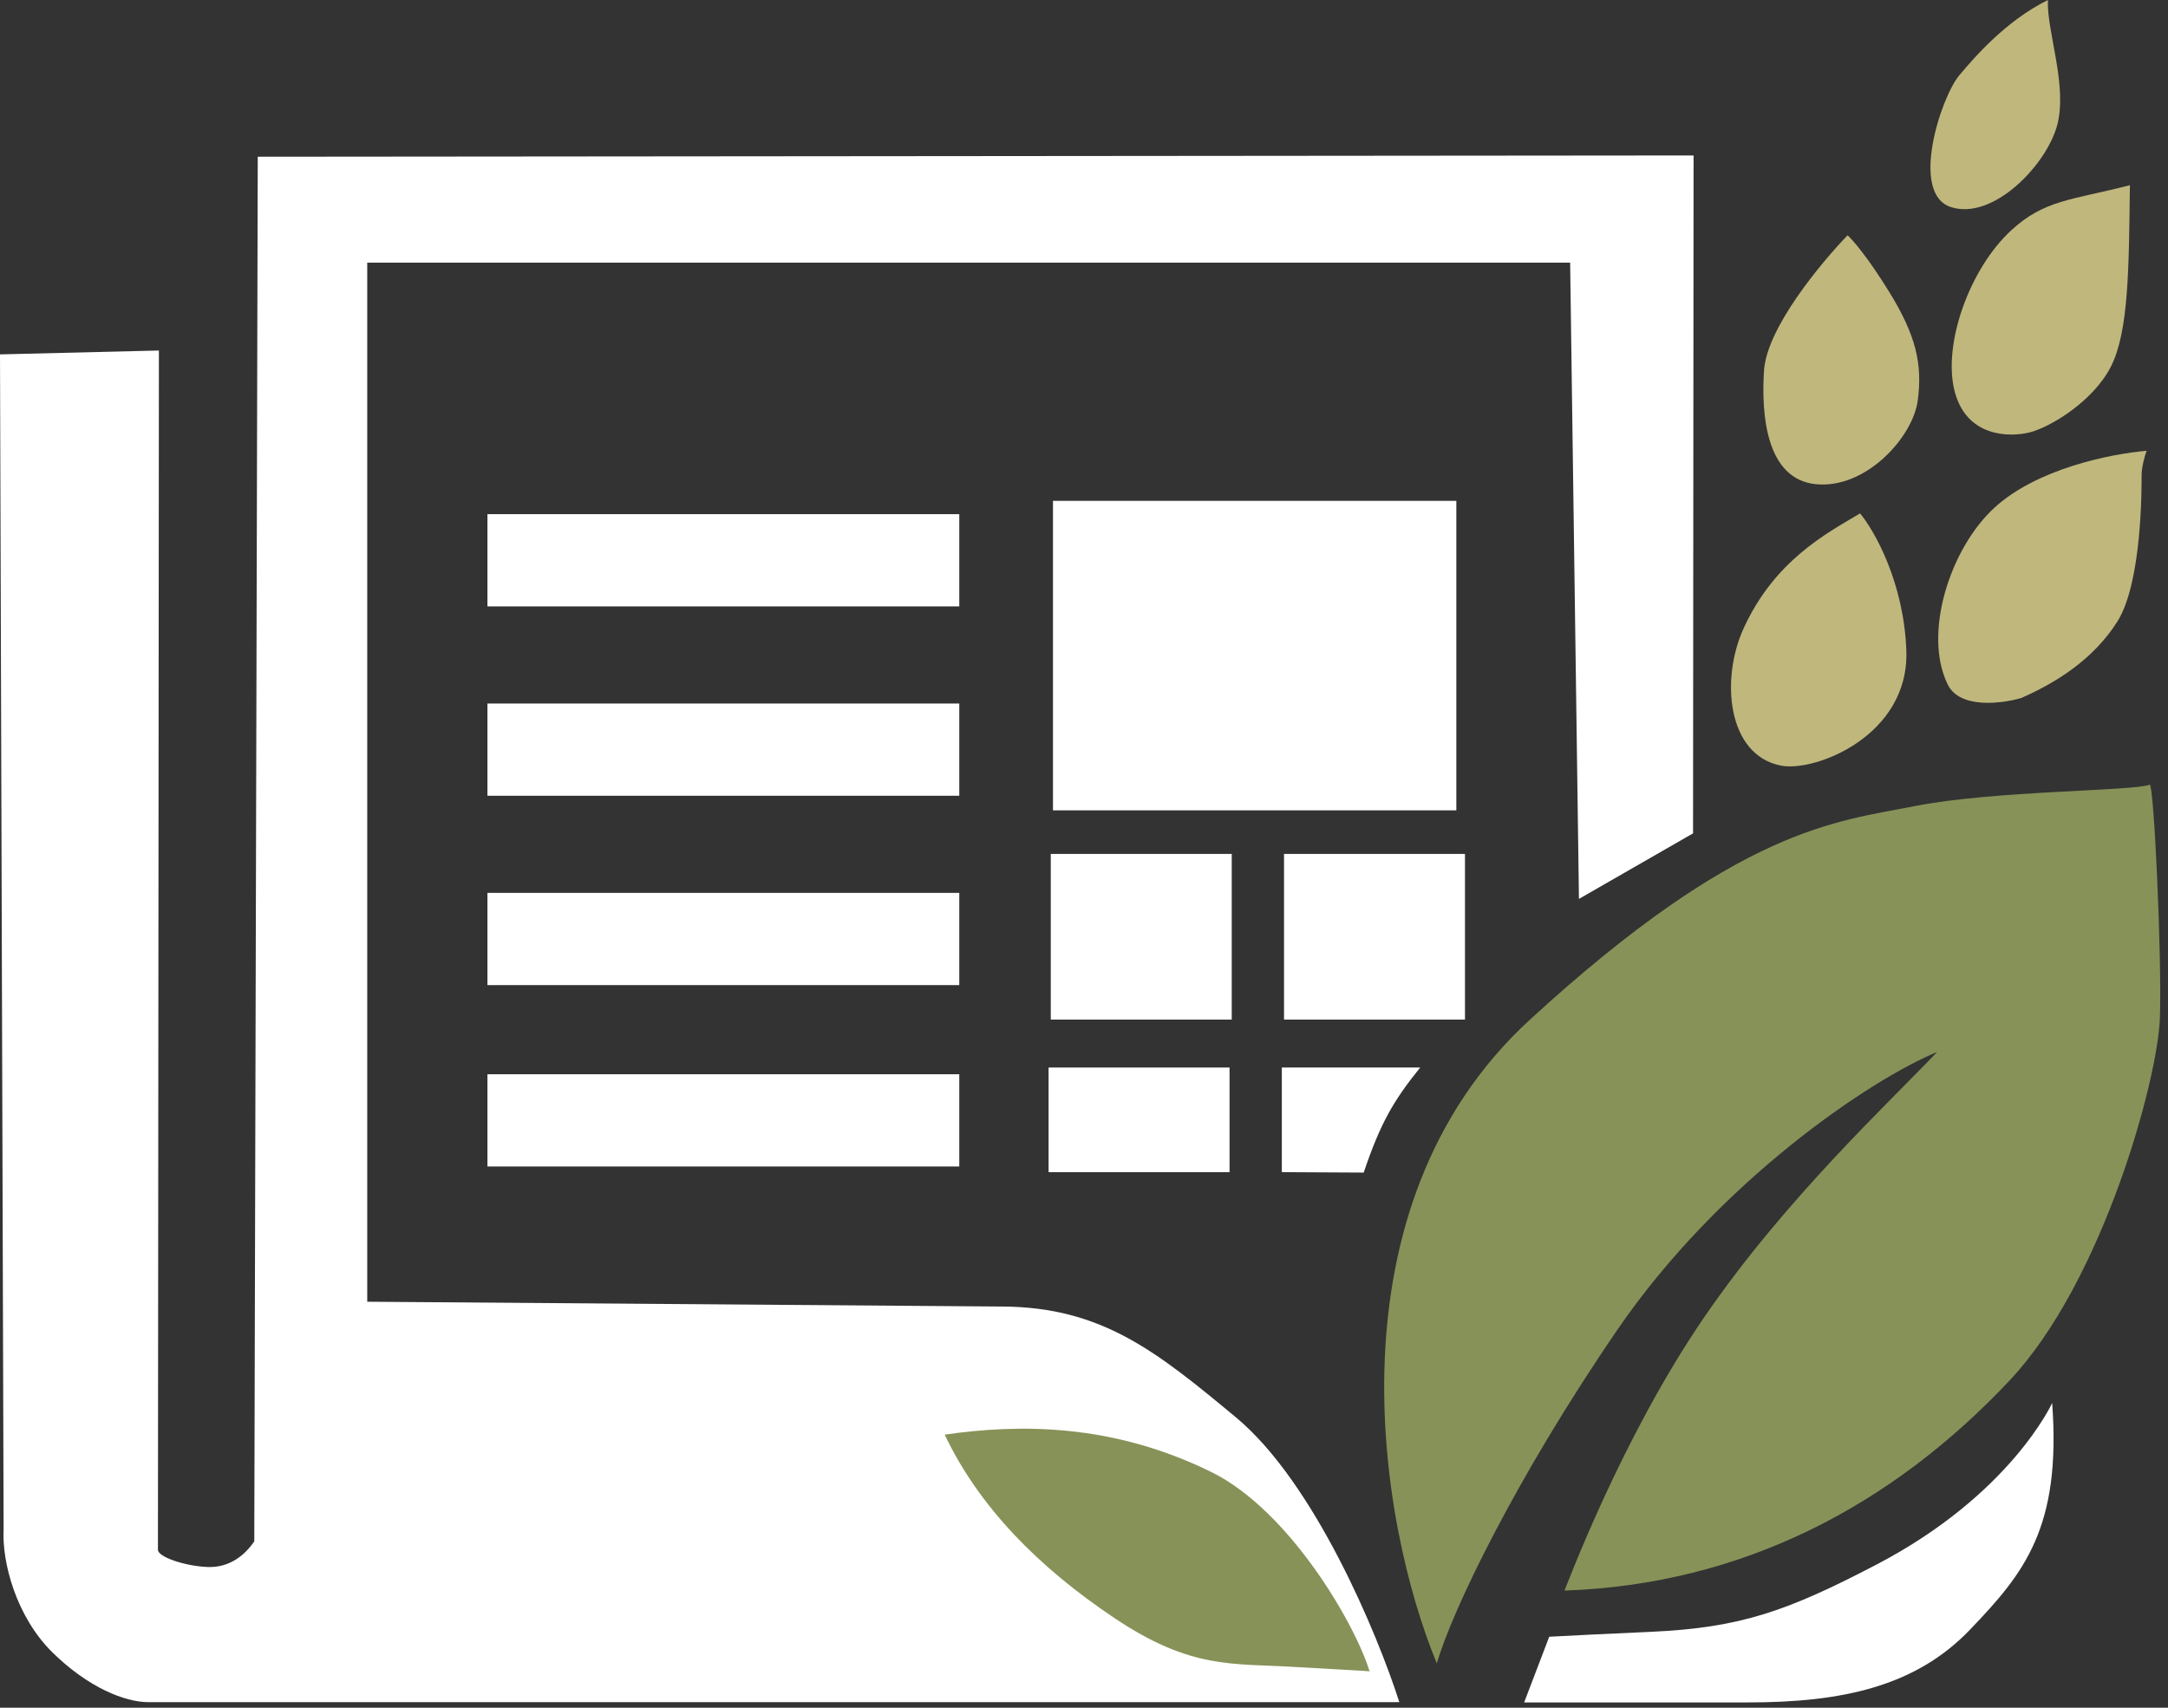 <svg width="231" height="182" viewBox="0 0 231 182" fill="none" xmlns="http://www.w3.org/2000/svg">
<rect x="0" y="0" width="231" height="182" fill="#333333" stroke="none"/>
<path d="M0.385 162.99L0 37.768L16.931 37.355L16.828 165.133C16.742 165.902 19.676 166.907 22.116 167.001C24.556 167.095 26.154 165.636 27.094 164.269L27.464 16.703L180.45 16.568L180.394 88.814L168.237 95.798L167.298 27.991H39.129V138.73L106.802 139.242C117.429 139.303 123.259 144.061 131.667 151.034C140.075 158.006 146.791 174.186 149.098 181.405H15.793C13.34 181.405 9.401 179.863 5.575 176.091C1.749 172.319 0.196 166.529 0.385 162.99Z" fill="white"/>
<path d="M185.784 66.961C189.083 59.755 194.533 56.887 198.191 54.714C199.728 56.569 202.867 62.094 203.121 69.347C203.439 78.414 193.378 82.312 189.759 81.595C183.997 80.453 183.327 72.328 185.784 66.961Z" fill="#C0B77D"/>
<path d="M187.955 39.495C188.252 34.917 194.067 27.983 196.856 25.076C197.39 25.55 199.028 27.426 201.306 31.128C204.155 35.757 204.855 38.807 204.333 42.7C203.811 46.593 198.814 52.135 193.474 51.601C188.133 51.067 187.658 44.074 187.955 39.495Z" fill="#C0B77D"/>
<path d="M208.773 8.011C210.34 6.159 213.656 2.254 218.208 0C218.037 3.252 220.357 9.175 219.17 13.424C217.982 17.672 212.334 23.498 207.883 22.074C203.433 20.65 206.815 10.325 208.773 8.011Z" fill="#C0B77D"/>
<path d="M214.302 24.542C217.862 21.266 220.724 21.341 226.941 19.735C226.829 28.494 226.829 35.327 224.912 39.077C222.996 42.826 218.396 45.548 216.26 46.082C214.124 46.616 209.495 46.616 208.249 41.632C207.003 36.647 209.851 28.636 214.302 24.542Z" fill="#C0B77D"/>
<path d="M212.522 54.093C217.006 49.995 224.686 48.396 228.721 48.04C228.543 48.515 228.187 49.714 228.187 50.711C228.187 51.957 228.239 62.053 225.613 66.225C222.987 70.396 218.871 72.844 215.37 74.387C213.352 74.981 208.839 75.591 207.537 72.963C204.864 67.566 207.76 58.444 212.522 54.093Z" fill="#C0B77D"/>
<path d="M118.778 172.467C110.624 167.014 104.307 160.582 100.656 152.894C108.696 151.739 118.539 151.702 129.059 156.874C137.45 161 144.466 173.239 145.925 178.118C146.089 178.136 146.101 178.15 145.938 178.16C145.934 178.146 145.93 178.132 145.925 178.118C145.254 178.045 142.032 177.902 137.837 177.648C131.313 177.252 126.932 177.92 118.778 172.467Z" fill="#879258"/>
<path d="M163.025 108.658C141.168 128.712 146.911 162.32 153.095 177.282C154.679 171.743 161.446 157.616 172.322 141.733C183.198 125.85 199.28 115.06 206.401 112.111C201.366 117.434 190.282 127.694 181.584 140.38C172.723 153.306 166.91 169.081 166.694 169.513C185.685 168.866 201.635 160.435 214.17 147.07C223.991 136.598 229.923 115.132 230.139 108.442C230.355 101.753 229.492 83.626 229.06 83.626C227.334 84.316 212.396 84.251 204.042 85.905C195.688 87.559 185.389 88.14 163.025 108.658Z" fill="#879258"/>
<path d="M162.398 181.434L165.07 174.434C166.794 174.329 171.64 174.106 175.591 173.924L175.961 173.907C185.453 173.47 190.448 171.707 199.998 166.711C214.246 159.259 218.658 149.521 218.658 149.521C219.636 162.813 215.679 167.661 209.88 173.703C204.08 179.745 196.268 181.434 186.251 181.434H162.398Z" fill="white"/>
<rect x="112.195" y="53.376" width="42.977" height="32.985" fill="white"/>
<rect x="51.938" y="54.797" width="50.273" height="9.829" fill="white"/>
<rect x="51.938" y="74.978" width="50.273" height="9.829" fill="white"/>
<rect x="51.938" y="95.158" width="50.273" height="9.829" fill="white"/>
<rect x="51.938" y="114.487" width="50.273" height="9.829" fill="white"/>
<rect x="111.961" y="91.006" width="19.281" height="17.654" fill="white"/>
<rect x="136.812" y="91.006" width="19.281" height="17.654" fill="white"/>
<rect x="111.727" y="113.77" width="19.281" height="11.15" fill="white"/>
<path d="M136.578 113.77H151.32C148.492 117.28 147.084 119.676 145.303 124.967L136.578 124.92V113.77Z" fill="white"/>
</svg>
